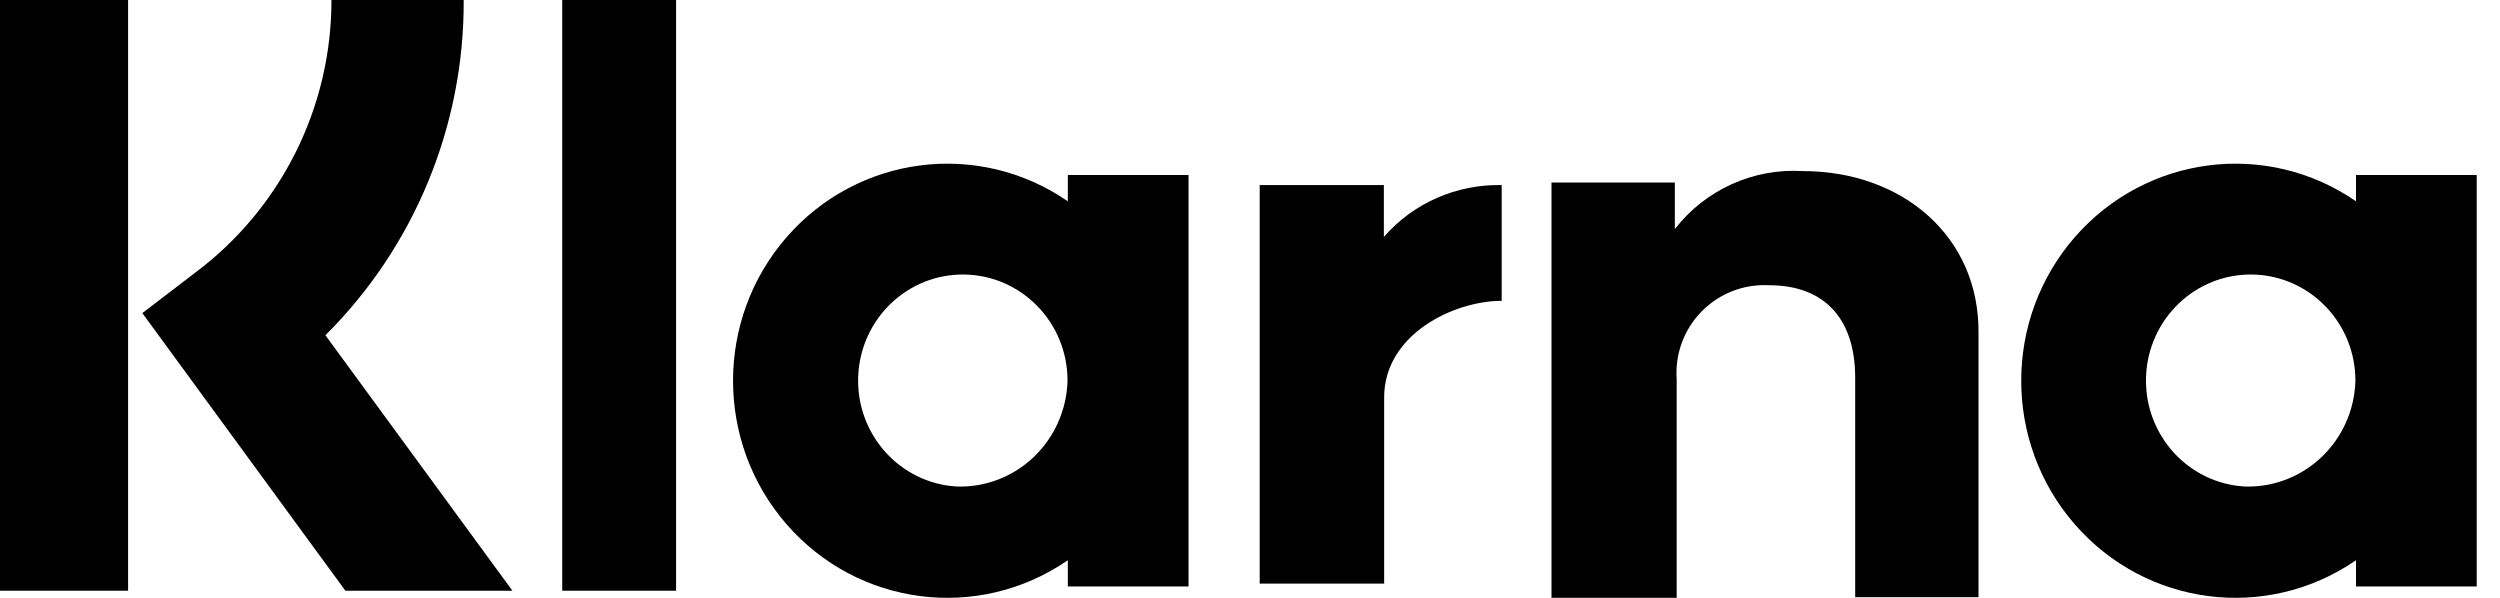 <?xml version="1.0" encoding="UTF-8"?>
<svg width="92px" height="22px" viewBox="0 0 92 22" version="1.1" xmlns="http://www.w3.org/2000/svg" xmlns:xlink="http://www.w3.org/1999/xlink">
    <!-- Generator: Sketch 59.1 (86144) - https://sketch.com -->
    <title>Klarna_PaymentBadge_OutsideCheckout_Pink</title>
    <desc>Created with Sketch.</desc>
    <g id="Klarna-/-Clearpay" stroke="none" stroke-width="1" fill="none" fill-rule="evenodd">
        <g id="Mobile--LIGHT-BANNER-Copy" transform="translate(-35, -604)" fill="#000000" fill-rule="nonzero">
            <g id="Group-10" transform="translate(0, 546)">
                <g id="Group-7">
                    <g id="Group-9">
                        <g id="Group-6" transform="translate(35, 57)">
                            <g id="Group-8" transform="translate(-0, 0)">
                                <g id="Klarna_PaymentBadge_OutsideCheckout_Pink" transform="translate(-0, 1)">
                                    <path d="M86.701,6.44 L86.701,7.408 C83.416,5.143 78.981,5.709 76.352,8.728 C73.724,11.747 73.724,16.276 76.352,19.295 C78.981,22.315 83.416,22.881 86.701,20.616 L86.701,21.583 L91.143,21.583 L91.143,6.44 L86.701,6.44 Z M82.625,17.905 C80.525,17.794 78.9,15.998 78.974,13.869 C79.048,11.74 80.793,10.064 82.896,10.103 C84.998,10.142 86.682,11.881 86.679,14.012 C86.618,16.22 84.805,17.961 82.625,17.905 Z" id="Shape"></path>
                                    <path d="M17.064,0 L12.198,0 C12.202,3.96 10.334,7.687 7.165,10.048 L5.238,11.522 L12.71,21.738 L18.857,21.738 L11.975,12.337 C15.253,9.076 17.087,4.63 17.064,0 Z" id="Path"></path>
                                    <rect id="Rectangle" x="0" y="0" width="4.714" height="21.738"></rect>
                                    <rect id="Rectangle" x="20.69" y="0" width="4.19" height="21.738"></rect>
                                    <path d="M66.342,6.296 C64.517,6.185 62.754,6.984 61.634,8.431 L61.634,6.716 L57.095,6.716 L57.095,22 L61.702,22 L61.702,13.961 C61.635,13.033 61.97,12.122 62.622,11.459 C63.273,10.796 64.178,10.446 65.105,10.497 C67.113,10.497 68.271,11.701 68.271,13.904 L68.271,21.977 L72.809,21.977 L72.809,12.28 C72.854,8.714 70.018,6.296 66.342,6.296 Z" id="Path"></path>
                                    <path d="M39.296,6.44 L39.296,7.408 C36.011,5.143 31.576,5.709 28.947,8.728 C26.319,11.747 26.319,16.276 28.947,19.295 C31.576,22.315 36.011,22.881 39.296,20.616 L39.296,21.583 L43.738,21.583 L43.738,6.44 L39.296,6.44 Z M35.221,17.905 C33.122,17.788 31.503,15.99 31.581,13.862 C31.659,11.735 33.404,10.062 35.506,10.103 C37.607,10.144 39.288,11.883 39.285,14.012 C39.256,15.074 38.811,16.081 38.049,16.812 C37.287,17.542 36.269,17.935 35.221,17.905 Z" id="Shape"></path>
                                    <path d="M50.926,8.718 L50.926,6.811 L46.357,6.811 L46.357,21.476 L50.937,21.476 L50.937,14.623 C50.937,12.313 53.488,11.071 55.262,11.071 L55.262,11.071 L55.262,6.811 C53.599,6.775 52.007,7.475 50.926,8.718 Z" id="Path"></path>
                                </g>
                            </g>
                        </g>
                    </g>
                </g>
            </g>
        </g>
    </g>
</svg>